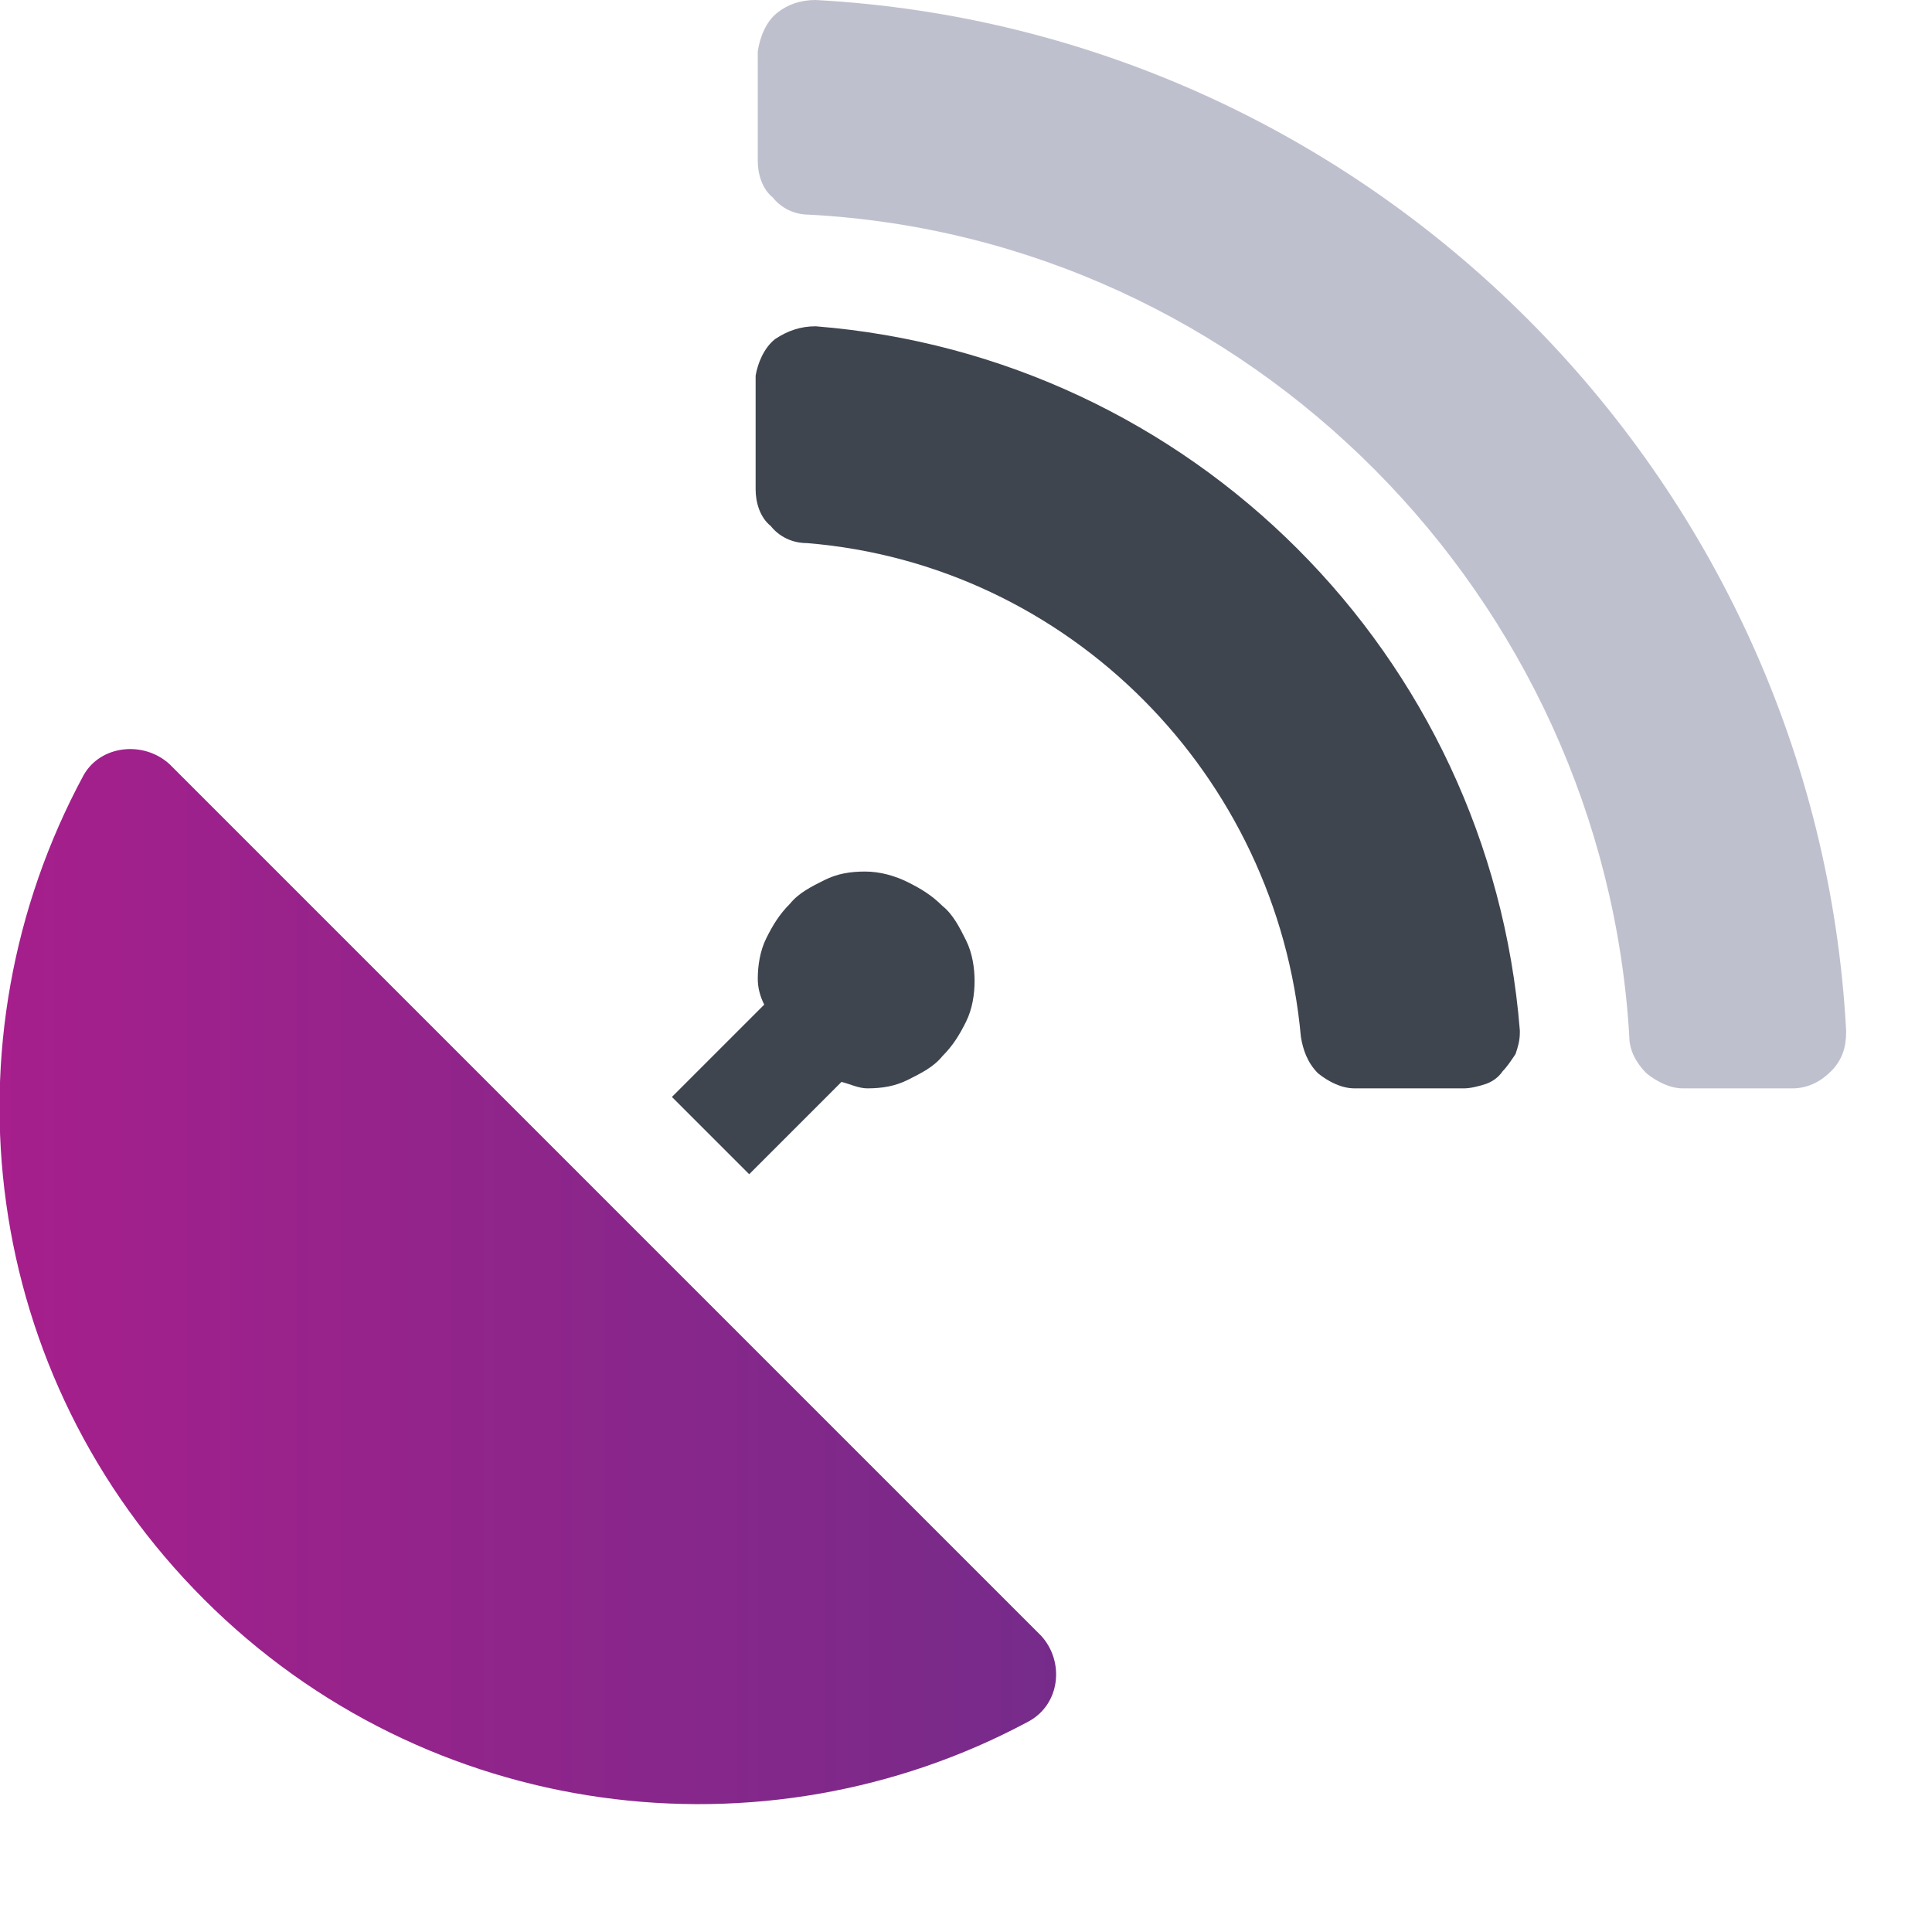 <svg xmlns="http://www.w3.org/2000/svg" xmlns:xlink="http://www.w3.org/1999/xlink" id="Layer_1" x="0px" y="0px" width="90" height="90" viewBox="0 0 90 90" style="enable-background:new 0 0 86 85;" xml:space="preserve"><style type="text/css">	.st0{fill:#BFC0CE;}	.st1{fill:#3F454F;}	.st2{fill:url(#SVGID_1_);}</style>    <path class="st0" d="M86,48C84.6,22.2,63.8,1.4,38,0c-0.7,0-1.3,0.2-1.8,0.6c-0.5,0.4-0.8,1.1-0.9,1.8l0,0v5.1 c0,0.6,0.2,1.3,0.7,1.7c0.4,0.5,1,0.8,1.7,0.8c20.5,1.1,37,17.8,38.2,38.3c0,0.6,0.3,1.2,0.8,1.7c0.5,0.4,1.1,0.7,1.7,0.7h5.1 c0.7,0,1.3-0.3,1.8-0.8c0.5-0.5,0.7-1.1,0.7-1.8C86,48.1,86,48.1,86,48z"></path>    <path class="st1" d="M40.3,40.6c-0.7,0-1.3,0.1-1.9,0.4c-0.6,0.3-1.2,0.6-1.6,1.1c-0.5,0.5-0.8,1-1.1,1.6c-0.3,0.6-0.4,1.3-0.4,1.9 c0,0.4,0.1,0.8,0.3,1.2l-4.3,4.3l3.6,3.6l4.3-4.3c0.4,0.1,0.8,0.3,1.2,0.3c0.7,0,1.3-0.1,1.9-0.4c0.6-0.3,1.2-0.6,1.6-1.1 c0.5-0.5,0.8-1,1.1-1.6c0.3-0.6,0.4-1.3,0.4-1.9s-0.1-1.3-0.4-1.9c-0.3-0.6-0.6-1.2-1.1-1.6c-0.5-0.5-1-0.8-1.6-1.1 C41.7,40.8,41,40.6,40.3,40.6L40.3,40.6z M38,15.2c-0.7,0-1.3,0.2-1.9,0.6c-0.5,0.4-0.8,1.1-0.9,1.7c0,0.1,0,0.1,0,0.2v5.1 c0,0.6,0.2,1.3,0.7,1.7c0.4,0.5,1,0.8,1.7,0.8c12.2,1,21.9,10.8,23,23c0.1,0.6,0.3,1.2,0.8,1.7c0.5,0.4,1.1,0.7,1.7,0.7h5.1 c0.3,0,0.7-0.1,1-0.2c0.3-0.1,0.6-0.3,0.8-0.6c0.2-0.2,0.4-0.5,0.6-0.8c0.1-0.3,0.2-0.6,0.2-1v0V48C69.4,30.5,55.5,16.6,38,15.2z"></path>    <linearGradient id="SVGID_1_" gradientUnits="userSpaceOnUse" x1="49.189" y1="26.518" x2="-1.048678e-06" y2="26.518" gradientTransform="matrix(1 0 0 -1 0 86)">	<stop offset="0" style="stop-color:#762B8A"></stop>        <stop offset="1" style="stop-color:#A61F8C"></stop></linearGradient>    <path class="st2" d="M47.9,80.2c-12.3,6.6-28,4.7-38.4-5.7C-0.9,64.1-2.8,48.5,3.9,36.1c0.8-1.4,2.8-1.6,4-0.5l40.6,40.6 C49.6,77.4,49.4,79.4,47.9,80.2z"></path></svg>
